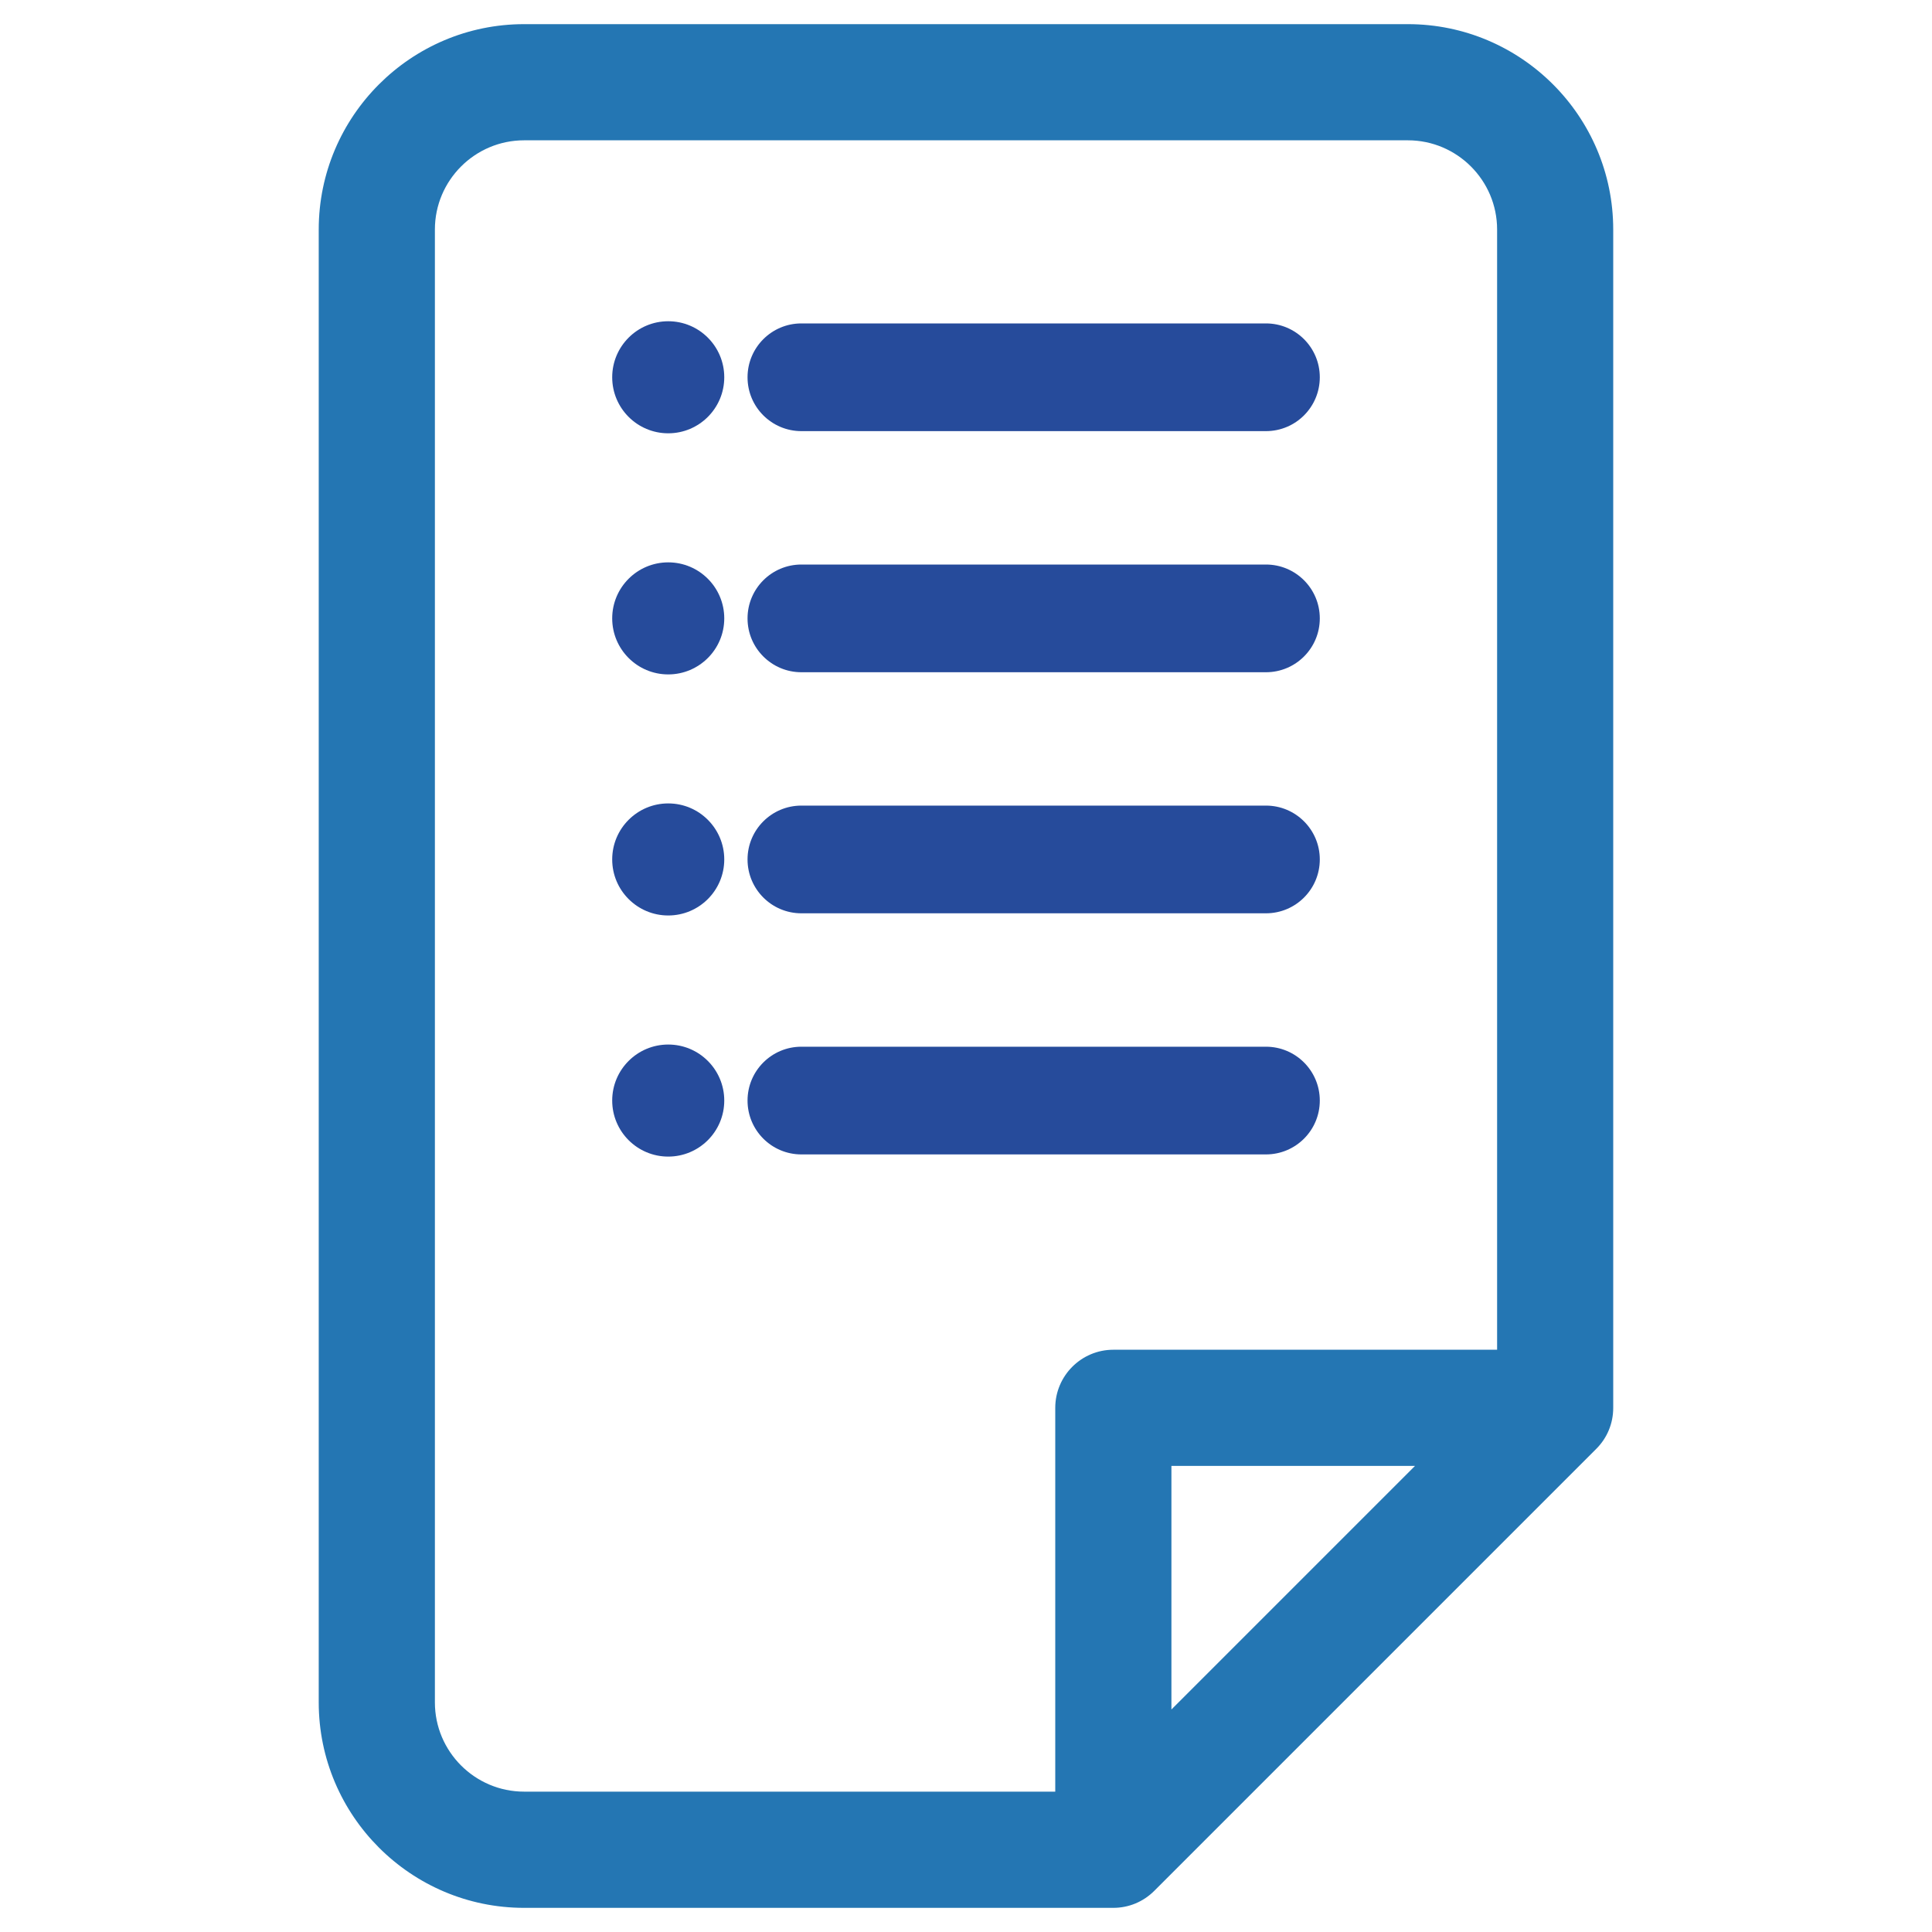 <?xml version="1.0" encoding="UTF-8"?><svg id="Capa_2" xmlns="http://www.w3.org/2000/svg" width="40" height="40" viewBox="0 0 40 40"><defs><style>.cls-1{fill:none;}.cls-2{fill:#2476b3;}.cls-3{fill:#264b9b;}</style></defs><g id="Capa_2-2"><g id="Formulario"><path class="cls-2" d="M29.149,.5H10.851c-2.344,0-4.252,1.907-4.252,4.252v30.495c0,2.345,1.908,4.253,4.252,4.253h12.198c.32,0,.622-.125,.85-.353l9.148-9.148c.228-.227,.353-.529,.353-.85V4.752c0-2.345-1.908-4.252-4.252-4.252Zm-4.896,34.893v-5.043h5.043l-5.043,5.043Zm6.743-7.448h-7.946c-.663,0-1.202,.54-1.202,1.203v7.946H10.851c-1.018,0-1.847-.829-1.847-1.848V4.752c0-1.018,.829-1.847,1.847-1.847H29.149c1.018,0,1.847,.829,1.847,1.847V27.946Z"/><g><g><path class="cls-3" d="M26.21,8.926h-9.618c-.616,0-1.115-.499-1.115-1.115s.499-1.115,1.115-1.115h9.618c.616,0,1.115,.499,1.115,1.115s-.499,1.115-1.115,1.115Z"/><circle class="cls-3" cx="13.835" cy="7.811" r="1.16"/></g><g><path class="cls-3" d="M26.21,13.918h-9.618c-.616,0-1.115-.499-1.115-1.115s.499-1.115,1.115-1.115h9.618c.616,0,1.115,.499,1.115,1.115s-.499,1.115-1.115,1.115Z"/><circle class="cls-3" cx="13.835" cy="12.803" r="1.16"/></g><g><path class="cls-3" d="M26.21,18.909h-9.618c-.616,0-1.115-.499-1.115-1.115s.499-1.115,1.115-1.115h9.618c.616,0,1.115,.499,1.115,1.115s-.499,1.115-1.115,1.115Z"/><circle class="cls-3" cx="13.835" cy="17.794" r="1.16"/></g><g><path class="cls-3" d="M26.21,23.901h-9.618c-.616,0-1.115-.499-1.115-1.115s.499-1.115,1.115-1.115h9.618c.616,0,1.115,.499,1.115,1.115s-.499,1.115-1.115,1.115Z"/><circle class="cls-3" cx="13.835" cy="22.786" r="1.16"/></g></g><rect class="cls-1" width="40" height="40"/></g></g></svg>